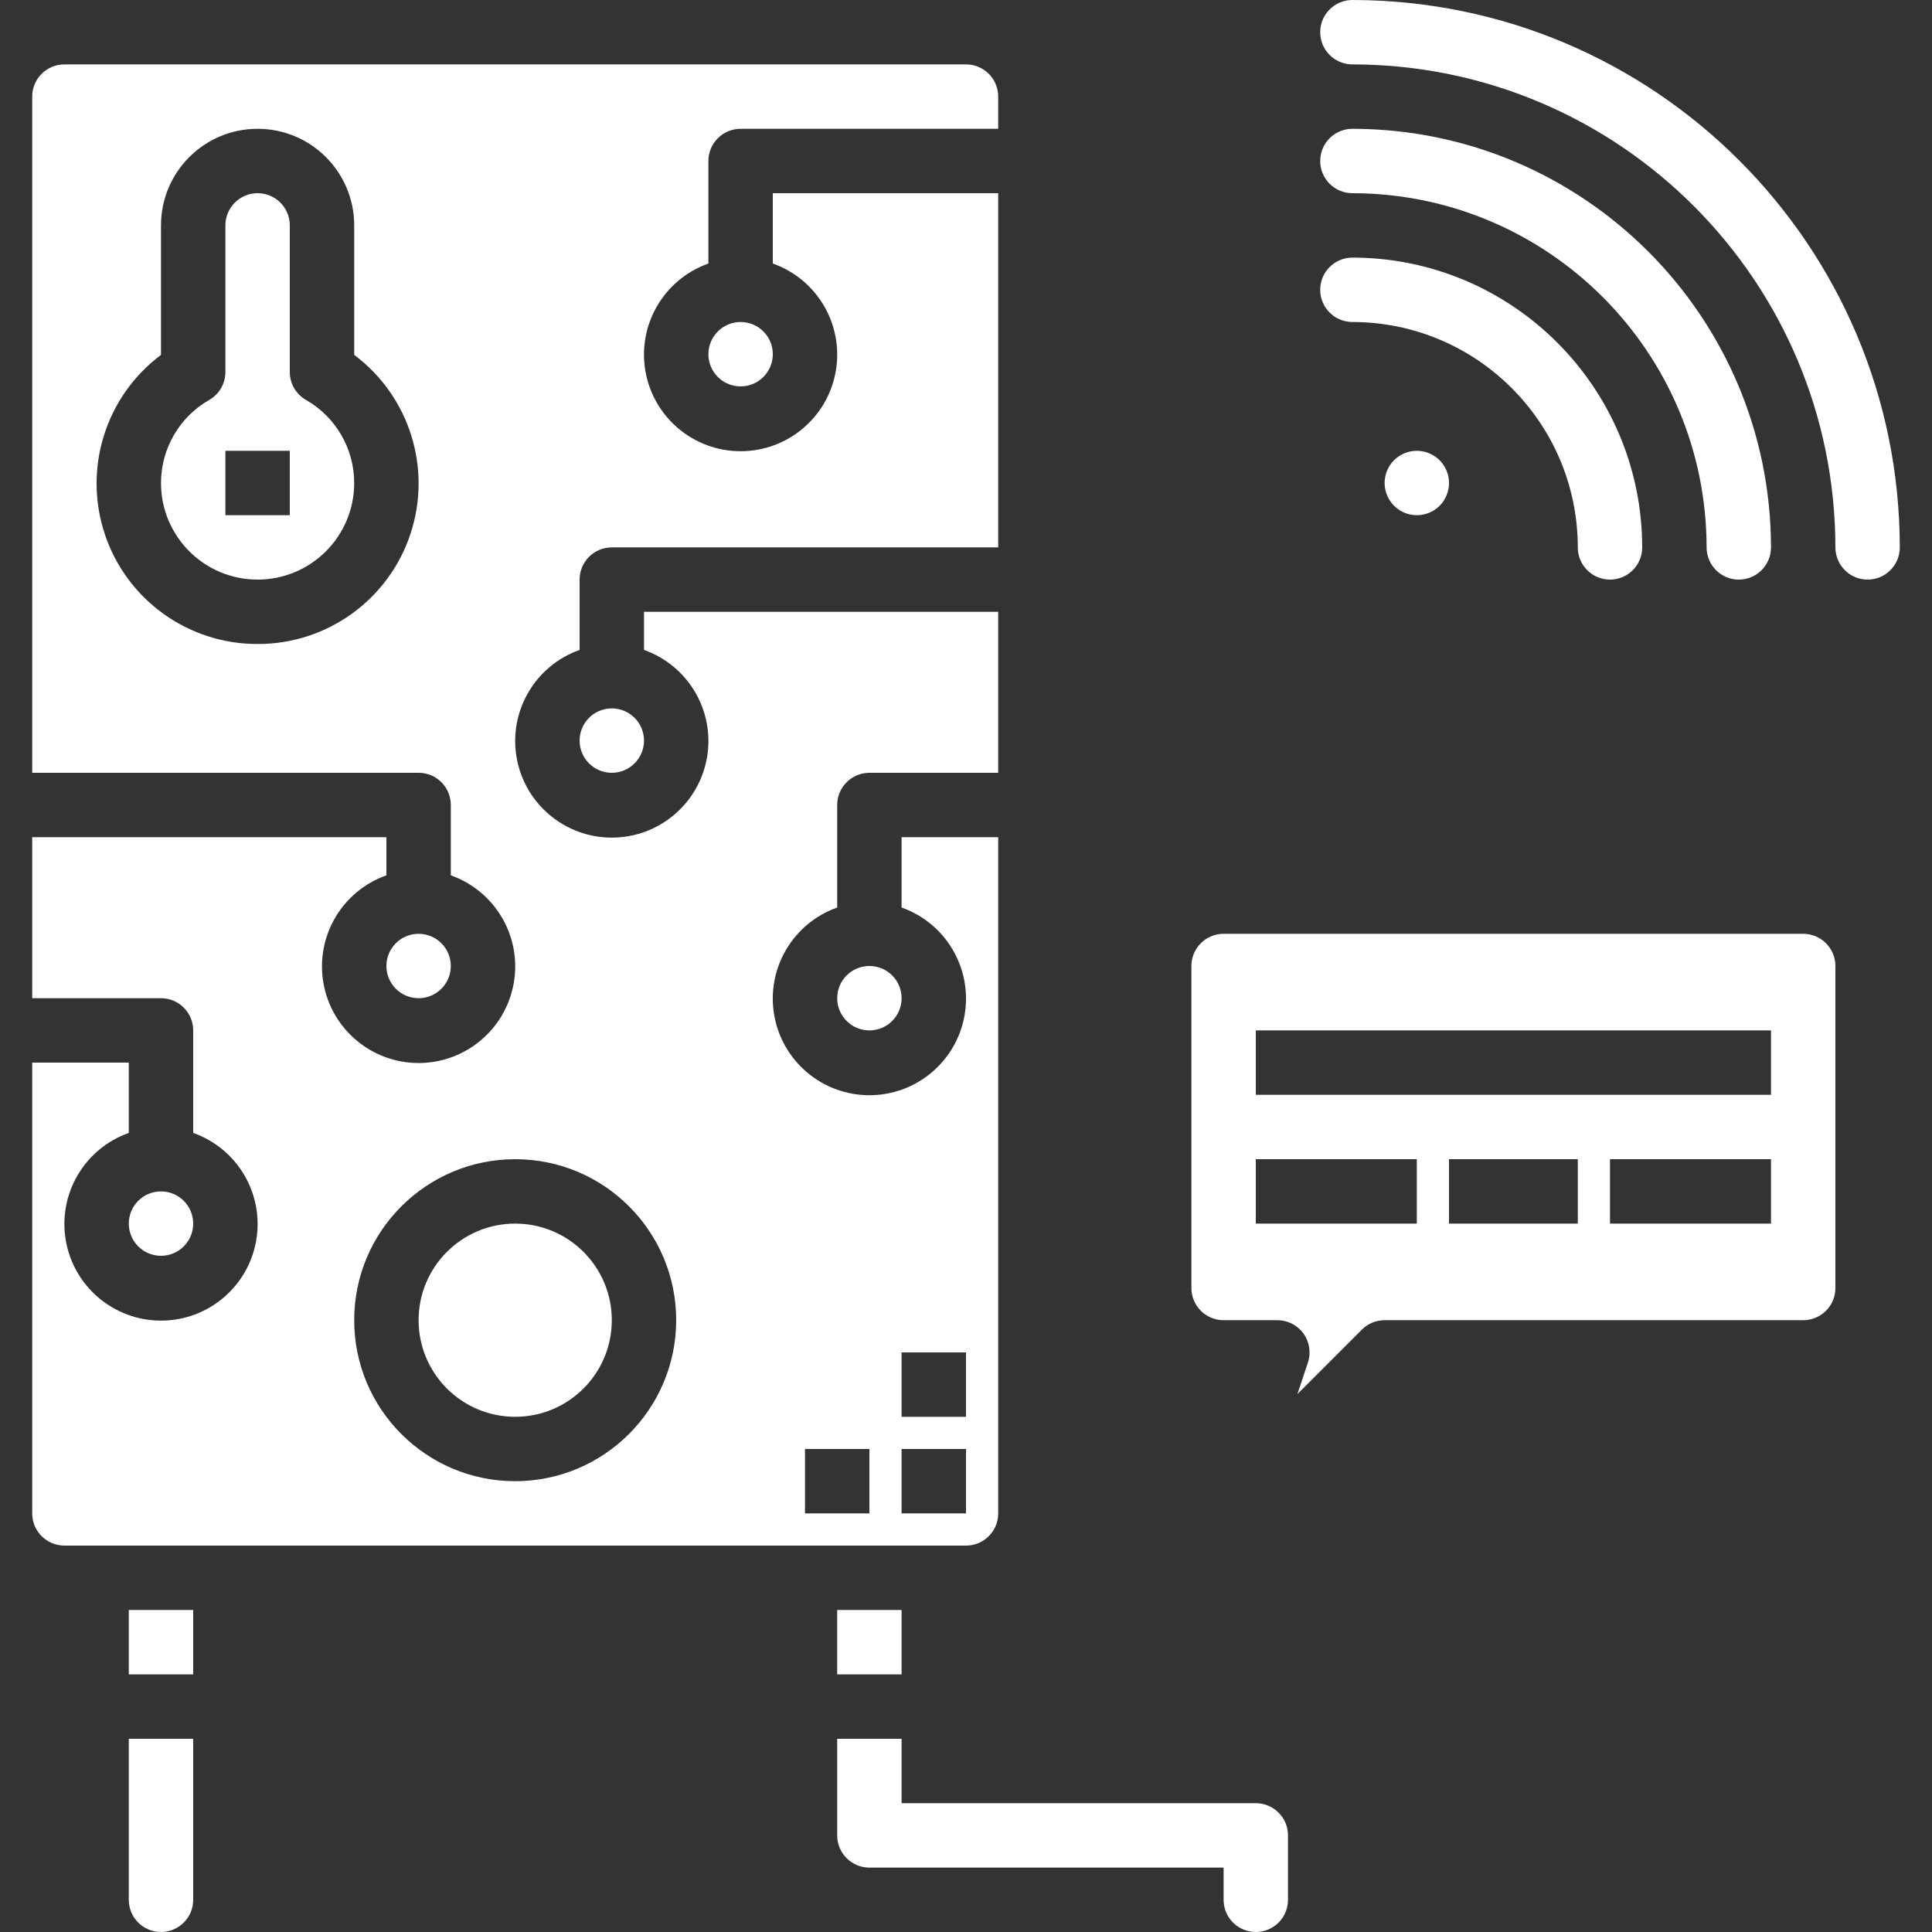 <svg width="42" height="42" viewBox="0 0 42 42" fill="none" xmlns="http://www.w3.org/2000/svg">
<rect x="0" y="0" width="42" height="42" fill="#333333" stroke="none"/>
<g clip-path="url(#clip0_49_718)">
<path d="M4.2 26.6C4.2 26.987 3.886 27.3 3.5 27.3C3.113 27.3 2.8 26.987 2.8 26.6C2.8 26.213 3.113 25.9 3.5 25.9C3.886 25.9 4.2 26.213 4.2 26.6Z" fill="white"/>
<path d="M16.8 7.7C16.8 8.087 16.487 8.4 16.1 8.4C15.714 8.4 15.4 8.087 15.4 7.7C15.4 7.313 15.714 7 16.1 7C16.487 7 16.8 7.313 16.8 7.7Z" fill="white"/>
<path d="M9.8 21C9.8 21.387 9.487 21.7 9.1 21.7C8.714 21.7 8.4 21.387 8.4 21C8.4 20.613 8.714 20.3 9.1 20.3C9.487 20.3 9.8 20.613 9.8 21Z" fill="white"/>
<path d="M6.65 8.693C6.434 8.569 6.3 8.338 6.3 8.089V4.9C6.3 4.513 5.987 4.2 5.6 4.2C5.213 4.2 4.9 4.513 4.9 4.9V8.089C4.9 8.338 4.766 8.569 4.55 8.693C3.901 9.063 3.5 9.753 3.5 10.5C3.5 11.66 4.44 12.6 5.6 12.6C6.76 12.6 7.7 11.66 7.7 10.5C7.7 9.753 7.299 9.063 6.65 8.693ZM6.3 11.2H4.9V9.8H6.3V11.2Z" fill="white"/>
<path d="M2.8 35H4.2V36.4H2.8V35Z" fill="white"/>
<path d="M14 16.1C14 16.487 13.686 16.8 13.3 16.8C12.913 16.8 12.6 16.487 12.6 16.1C12.6 15.713 12.913 15.4 13.3 15.4C13.686 15.4 14 15.713 14 16.1Z" fill="white"/>
<path d="M13.3 28.7C13.3 29.86 12.359 30.8 11.2 30.8C10.04 30.8 9.1 29.86 9.1 28.7C9.1 27.54 10.04 26.6 11.2 26.6C12.359 26.6 13.3 27.54 13.3 28.7Z" fill="white"/>
<path d="M21.7 32.9V18.2H19.6V19.729C20.564 20.07 21.143 21.056 20.97 22.064C20.797 23.072 19.923 23.809 18.9 23.809C17.878 23.809 17.003 23.072 16.83 22.064C16.657 21.056 17.236 20.07 18.2 19.729V17.5C18.2 17.113 18.514 16.8 18.9 16.8H21.7V13.3H14V14.129C14.964 14.47 15.543 15.456 15.37 16.464C15.197 17.472 14.323 18.209 13.3 18.209C12.277 18.209 11.403 17.472 11.23 16.464C11.057 15.456 11.636 14.47 12.6 14.129V12.6C12.6 12.213 12.914 11.9 13.3 11.9H21.7V4.2H16.8V5.729C17.764 6.07 18.343 7.056 18.17 8.064C17.997 9.072 17.123 9.809 16.1 9.809C15.078 9.809 14.203 9.072 14.03 8.064C13.857 7.056 14.436 6.07 15.4 5.729V3.5C15.4 3.113 15.714 2.8 16.1 2.8H21.7V2.1C21.7 1.713 21.387 1.4 21 1.4H1.4C1.014 1.4 0.7 1.713 0.7 2.1V16.8H9.1C9.487 16.8 9.8 17.113 9.8 17.5V19.029C10.764 19.37 11.343 20.356 11.17 21.364C10.997 22.372 10.123 23.109 9.1 23.109C8.078 23.109 7.203 22.372 7.03 21.364C6.857 20.356 7.436 19.37 8.4 19.029V18.2H0.7V21.7H3.5C3.887 21.7 4.2 22.014 4.2 22.4V24.629C5.164 24.97 5.743 25.956 5.57 26.964C5.397 27.972 4.523 28.709 3.5 28.709C2.478 28.709 1.603 27.972 1.43 26.964C1.257 25.956 1.836 24.97 2.8 24.629V23.1H0.7V32.9C0.7 33.287 1.014 33.6 1.4 33.6H21C21.387 33.6 21.7 33.287 21.7 32.9ZM5.6 14C4.095 14.004 2.757 13.043 2.28 11.616C1.803 10.188 2.295 8.616 3.5 7.715V4.9C3.5 3.74 4.44 2.8 5.6 2.8C6.76 2.8 7.7 3.74 7.7 4.9V7.715C8.905 8.616 9.397 10.188 8.92 11.616C8.443 13.043 7.105 14.004 5.6 14ZM11.2 32.2C9.267 32.2 7.7 30.633 7.7 28.7C7.7 26.767 9.267 25.2 11.2 25.2C13.133 25.2 14.7 26.767 14.7 28.7C14.698 30.632 13.132 32.198 11.2 32.2ZM18.9 32.9H17.5V31.5H18.9V32.9ZM19.6 29.4H21V30.8H19.6V29.4ZM19.6 31.5H21V32.9H19.6V31.5Z" fill="white"/>
<path d="M2.8 41.3C2.8 41.687 3.113 42 3.5 42C3.886 42 4.2 41.687 4.2 41.3V37.8H2.8V41.3Z" fill="white"/>
<path d="M27.3 39.2H19.6V37.8H18.2V39.9C18.2 40.287 18.514 40.6 18.9 40.6H26.6V41.3C26.6 41.687 26.914 42 27.3 42C27.687 42 28 41.687 28 41.3V39.9C28 39.514 27.687 39.2 27.3 39.2Z" fill="white"/>
<path d="M18.2 35H19.6V36.4H18.2V35Z" fill="white"/>
<path d="M19.6 21.7C19.6 22.087 19.287 22.4 18.9 22.4C18.514 22.4 18.2 22.087 18.2 21.7C18.2 21.313 18.514 21 18.9 21C19.287 21 19.6 21.313 19.6 21.7Z" fill="white"/>
<path d="M30.305 10.005C30.069 10.241 30.033 10.611 30.219 10.889C30.404 11.166 30.76 11.274 31.069 11.147C31.377 11.019 31.552 10.691 31.487 10.363C31.422 10.036 31.134 9.8 30.8 9.8C30.615 9.8 30.437 9.874 30.305 10.005Z" fill="white"/>
<path d="M39.2 20.3H26.6C26.214 20.3 25.9 20.613 25.9 21V28C25.9 28.387 26.214 28.7 26.6 28.7H27.769C27.994 28.7 28.206 28.808 28.337 28.991C28.468 29.173 28.504 29.408 28.433 29.621L28.205 30.306L29.605 28.906C29.736 28.774 29.915 28.7 30.1 28.7H39.2C39.587 28.7 39.9 28.387 39.9 28V21C39.9 20.613 39.587 20.3 39.2 20.3ZM30.8 26.6H27.3V25.2H30.8V26.6ZM34.3 26.6H31.5V25.2H34.3V26.6ZM38.5 26.6H35V25.2H38.5V26.6ZM38.5 23.8H27.3V22.4H38.5V23.8Z" fill="white"/>
<path d="M29.4 0C29.014 0 28.7 0.313 28.7 0.7C28.7 1.087 29.014 1.4 29.4 1.4C35.196 1.406 39.894 6.104 39.9 11.9C39.9 12.287 40.214 12.6 40.6 12.6C40.987 12.6 41.3 12.287 41.3 11.9C41.293 5.331 35.969 0.007 29.4 0Z" fill="white"/>
<path d="M29.4 4.2C33.651 4.205 37.095 7.649 37.1 11.9C37.1 12.287 37.414 12.6 37.8 12.6C38.187 12.6 38.5 12.287 38.5 11.9C38.494 6.877 34.424 2.806 29.4 2.8C29.014 2.8 28.7 3.113 28.7 3.5C28.7 3.887 29.014 4.2 29.4 4.2Z" fill="white"/>
<path d="M29.4 7C32.105 7.003 34.297 9.195 34.3 11.9C34.3 12.287 34.614 12.6 35 12.6C35.387 12.6 35.7 12.287 35.7 11.9C35.696 8.422 32.878 5.604 29.4 5.6C29.014 5.6 28.7 5.913 28.7 6.3C28.7 6.687 29.014 7 29.4 7Z" fill="white"/>
</g>
<defs>
<clipPath id="clip0_49_718">
<rect width="42" height="42" fill="white"/>
</clipPath>
</defs>
</svg>
